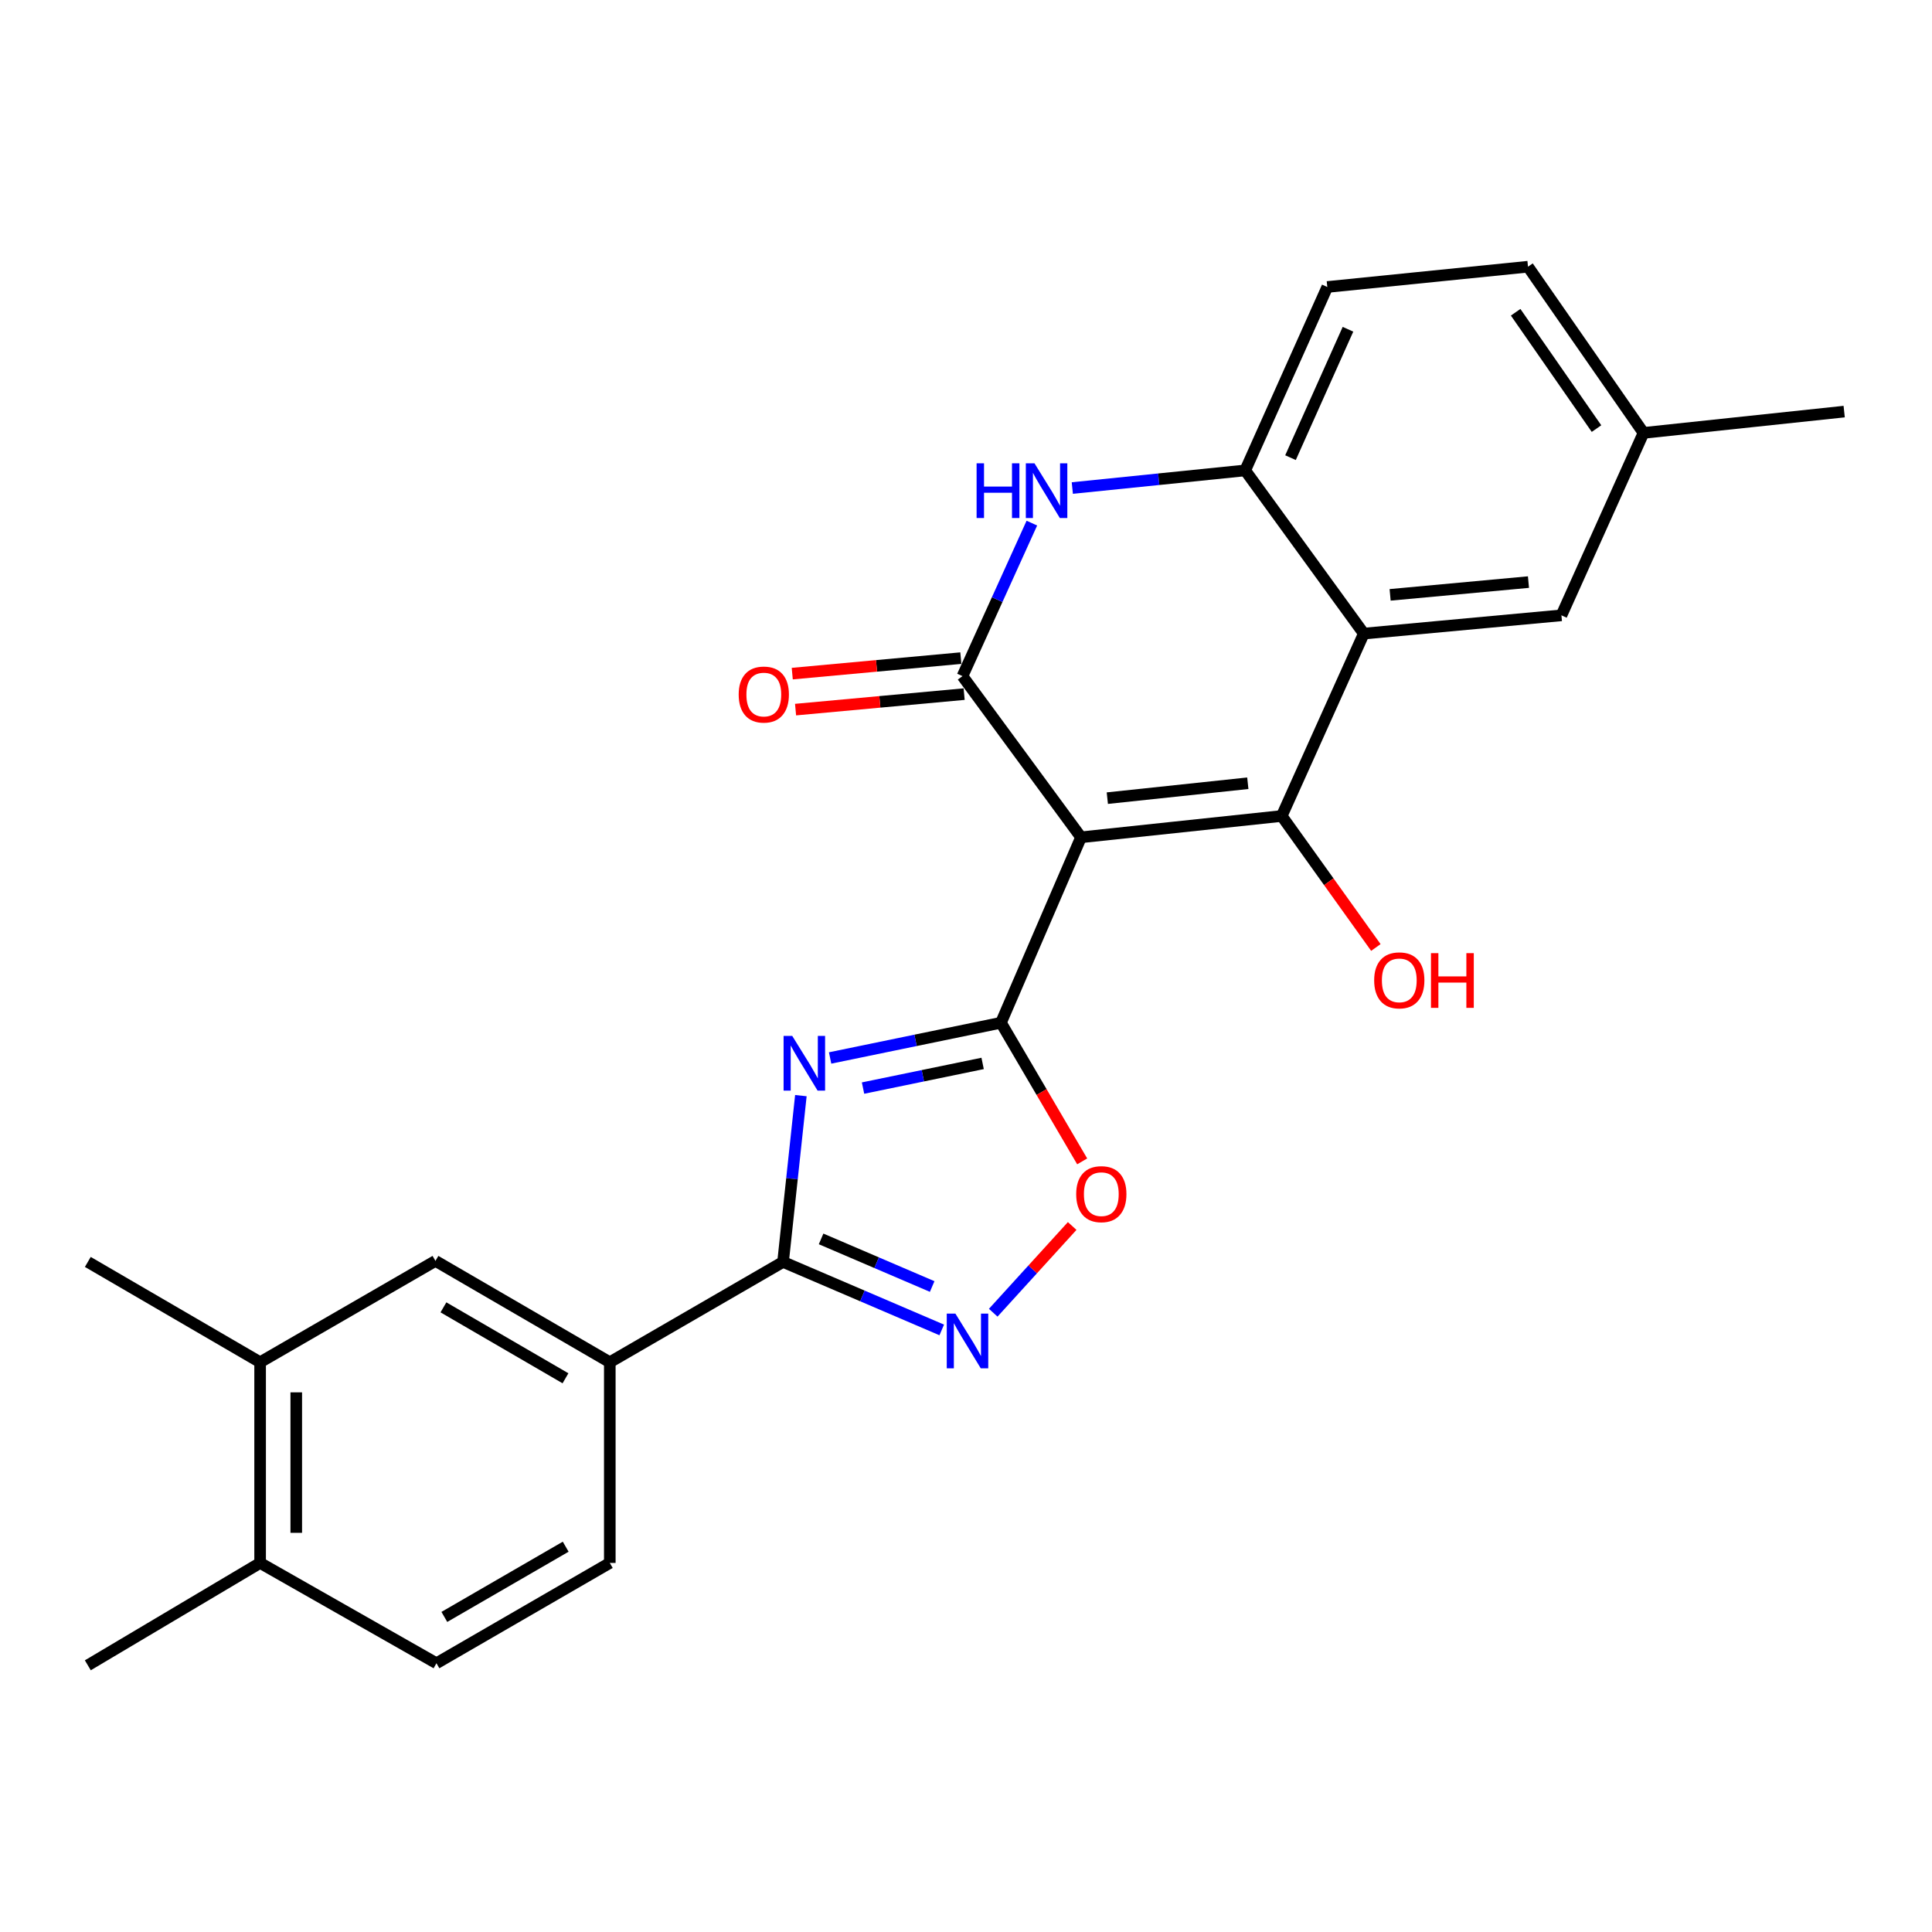 <?xml version='1.0' encoding='iso-8859-1'?>
<svg version='1.1' baseProfile='full'
              xmlns='http://www.w3.org/2000/svg'
                      xmlns:rdkit='http://www.rdkit.org/xml'
                      xmlns:xlink='http://www.w3.org/1999/xlink'
                  xml:space='preserve'
width='1000px' height='1000px' viewBox='0 0 1000 1000'>
<!-- END OF HEADER -->
<rect style='opacity:1.0;fill:#FFFFFF;stroke:none' width='1000' height='1000' x='0' y='0'> </rect>
<path class='bond-0' d='M 559.541,433.381 L 518.094,529.37' style='fill:none;fill-rule:evenodd;stroke:#000000;stroke-width:6px;stroke-linecap:butt;stroke-linejoin:miter;stroke-opacity:1' />
<path class='bond-1' d='M 559.541,433.381 L 663.419,422.354' style='fill:none;fill-rule:evenodd;stroke:#000000;stroke-width:6px;stroke-linecap:butt;stroke-linejoin:miter;stroke-opacity:1' />
<path class='bond-1' d='M 573.148,413.124 L 645.862,405.406' style='fill:none;fill-rule:evenodd;stroke:#000000;stroke-width:6px;stroke-linecap:butt;stroke-linejoin:miter;stroke-opacity:1' />
<path class='bond-3' d='M 559.541,433.381 L 498.181,349.957' style='fill:none;fill-rule:evenodd;stroke:#000000;stroke-width:6px;stroke-linecap:butt;stroke-linejoin:miter;stroke-opacity:1' />
<path class='bond-2' d='M 518.094,529.37 L 473.879,538.487' style='fill:none;fill-rule:evenodd;stroke:#000000;stroke-width:6px;stroke-linecap:butt;stroke-linejoin:miter;stroke-opacity:1' />
<path class='bond-2' d='M 473.879,538.487 L 429.664,547.604' style='fill:none;fill-rule:evenodd;stroke:#0000FF;stroke-width:6px;stroke-linecap:butt;stroke-linejoin:miter;stroke-opacity:1' />
<path class='bond-2' d='M 508.607,550.427 L 477.657,556.809' style='fill:none;fill-rule:evenodd;stroke:#000000;stroke-width:6px;stroke-linecap:butt;stroke-linejoin:miter;stroke-opacity:1' />
<path class='bond-2' d='M 477.657,556.809 L 446.706,563.191' style='fill:none;fill-rule:evenodd;stroke:#0000FF;stroke-width:6px;stroke-linecap:butt;stroke-linejoin:miter;stroke-opacity:1' />
<path class='bond-8' d='M 518.094,529.37 L 539.118,565.247' style='fill:none;fill-rule:evenodd;stroke:#000000;stroke-width:6px;stroke-linecap:butt;stroke-linejoin:miter;stroke-opacity:1' />
<path class='bond-8' d='M 539.118,565.247 L 560.141,601.123' style='fill:none;fill-rule:evenodd;stroke:#FF0000;stroke-width:6px;stroke-linecap:butt;stroke-linejoin:miter;stroke-opacity:1' />
<path class='bond-4' d='M 663.419,422.354 L 705.905,327.945' style='fill:none;fill-rule:evenodd;stroke:#000000;stroke-width:6px;stroke-linecap:butt;stroke-linejoin:miter;stroke-opacity:1' />
<path class='bond-16' d='M 663.419,422.354 L 687.782,456.384' style='fill:none;fill-rule:evenodd;stroke:#000000;stroke-width:6px;stroke-linecap:butt;stroke-linejoin:miter;stroke-opacity:1' />
<path class='bond-16' d='M 687.782,456.384 L 712.146,490.415' style='fill:none;fill-rule:evenodd;stroke:#FF0000;stroke-width:6px;stroke-linecap:butt;stroke-linejoin:miter;stroke-opacity:1' />
<path class='bond-5' d='M 414.532,567.099 L 409.921,610.135' style='fill:none;fill-rule:evenodd;stroke:#0000FF;stroke-width:6px;stroke-linecap:butt;stroke-linejoin:miter;stroke-opacity:1' />
<path class='bond-5' d='M 409.921,610.135 L 405.31,653.171' style='fill:none;fill-rule:evenodd;stroke:#000000;stroke-width:6px;stroke-linecap:butt;stroke-linejoin:miter;stroke-opacity:1' />
<path class='bond-6' d='M 498.181,349.957 L 516.136,310.36' style='fill:none;fill-rule:evenodd;stroke:#000000;stroke-width:6px;stroke-linecap:butt;stroke-linejoin:miter;stroke-opacity:1' />
<path class='bond-6' d='M 516.136,310.36 L 534.091,270.763' style='fill:none;fill-rule:evenodd;stroke:#0000FF;stroke-width:6px;stroke-linecap:butt;stroke-linejoin:miter;stroke-opacity:1' />
<path class='bond-13' d='M 497.325,340.643 L 453.696,344.655' style='fill:none;fill-rule:evenodd;stroke:#000000;stroke-width:6px;stroke-linecap:butt;stroke-linejoin:miter;stroke-opacity:1' />
<path class='bond-13' d='M 453.696,344.655 L 410.068,348.667' style='fill:none;fill-rule:evenodd;stroke:#FF0000;stroke-width:6px;stroke-linecap:butt;stroke-linejoin:miter;stroke-opacity:1' />
<path class='bond-13' d='M 499.038,359.272 L 455.41,363.284' style='fill:none;fill-rule:evenodd;stroke:#000000;stroke-width:6px;stroke-linecap:butt;stroke-linejoin:miter;stroke-opacity:1' />
<path class='bond-13' d='M 455.41,363.284 L 411.782,367.296' style='fill:none;fill-rule:evenodd;stroke:#FF0000;stroke-width:6px;stroke-linecap:butt;stroke-linejoin:miter;stroke-opacity:1' />
<path class='bond-14' d='M 705.905,327.945 L 808.192,318.498' style='fill:none;fill-rule:evenodd;stroke:#000000;stroke-width:6px;stroke-linecap:butt;stroke-linejoin:miter;stroke-opacity:1' />
<path class='bond-14' d='M 719.527,307.9 L 791.129,301.287' style='fill:none;fill-rule:evenodd;stroke:#000000;stroke-width:6px;stroke-linecap:butt;stroke-linejoin:miter;stroke-opacity:1' />
<path class='bond-25' d='M 705.905,327.945 L 644.514,243.482' style='fill:none;fill-rule:evenodd;stroke:#000000;stroke-width:6px;stroke-linecap:butt;stroke-linejoin:miter;stroke-opacity:1' />
<path class='bond-10' d='M 405.31,653.171 L 315.629,705.094' style='fill:none;fill-rule:evenodd;stroke:#000000;stroke-width:6px;stroke-linecap:butt;stroke-linejoin:miter;stroke-opacity:1' />
<path class='bond-26' d='M 405.31,653.171 L 446.376,670.772' style='fill:none;fill-rule:evenodd;stroke:#000000;stroke-width:6px;stroke-linecap:butt;stroke-linejoin:miter;stroke-opacity:1' />
<path class='bond-26' d='M 446.376,670.772 L 487.443,688.372' style='fill:none;fill-rule:evenodd;stroke:#0000FF;stroke-width:6px;stroke-linecap:butt;stroke-linejoin:miter;stroke-opacity:1' />
<path class='bond-26' d='M 424.999,641.257 L 453.746,653.577' style='fill:none;fill-rule:evenodd;stroke:#000000;stroke-width:6px;stroke-linecap:butt;stroke-linejoin:miter;stroke-opacity:1' />
<path class='bond-26' d='M 453.746,653.577 L 482.492,665.897' style='fill:none;fill-rule:evenodd;stroke:#0000FF;stroke-width:6px;stroke-linecap:butt;stroke-linejoin:miter;stroke-opacity:1' />
<path class='bond-9' d='M 555.03,252.609 L 599.772,248.045' style='fill:none;fill-rule:evenodd;stroke:#0000FF;stroke-width:6px;stroke-linecap:butt;stroke-linejoin:miter;stroke-opacity:1' />
<path class='bond-9' d='M 599.772,248.045 L 644.514,243.482' style='fill:none;fill-rule:evenodd;stroke:#000000;stroke-width:6px;stroke-linecap:butt;stroke-linejoin:miter;stroke-opacity:1' />
<path class='bond-7' d='M 514.091,679.466 L 534.526,657.02' style='fill:none;fill-rule:evenodd;stroke:#0000FF;stroke-width:6px;stroke-linecap:butt;stroke-linejoin:miter;stroke-opacity:1' />
<path class='bond-7' d='M 534.526,657.02 L 554.96,634.574' style='fill:none;fill-rule:evenodd;stroke:#FF0000;stroke-width:6px;stroke-linecap:butt;stroke-linejoin:miter;stroke-opacity:1' />
<path class='bond-17' d='M 644.514,243.482 L 687.01,148.542' style='fill:none;fill-rule:evenodd;stroke:#000000;stroke-width:6px;stroke-linecap:butt;stroke-linejoin:miter;stroke-opacity:1' />
<path class='bond-17' d='M 667.963,236.884 L 697.711,170.426' style='fill:none;fill-rule:evenodd;stroke:#000000;stroke-width:6px;stroke-linecap:butt;stroke-linejoin:miter;stroke-opacity:1' />
<path class='bond-11' d='M 315.629,705.094 L 225.387,652.641' style='fill:none;fill-rule:evenodd;stroke:#000000;stroke-width:6px;stroke-linecap:butt;stroke-linejoin:miter;stroke-opacity:1' />
<path class='bond-11' d='M 292.692,713.4 L 229.523,676.683' style='fill:none;fill-rule:evenodd;stroke:#000000;stroke-width:6px;stroke-linecap:butt;stroke-linejoin:miter;stroke-opacity:1' />
<path class='bond-18' d='M 315.629,705.094 L 315.629,808.972' style='fill:none;fill-rule:evenodd;stroke:#000000;stroke-width:6px;stroke-linecap:butt;stroke-linejoin:miter;stroke-opacity:1' />
<path class='bond-12' d='M 225.387,652.641 L 134.636,705.094' style='fill:none;fill-rule:evenodd;stroke:#000000;stroke-width:6px;stroke-linecap:butt;stroke-linejoin:miter;stroke-opacity:1' />
<path class='bond-22' d='M 134.636,705.094 L 45.455,653.171' style='fill:none;fill-rule:evenodd;stroke:#000000;stroke-width:6px;stroke-linecap:butt;stroke-linejoin:miter;stroke-opacity:1' />
<path class='bond-28' d='M 134.636,705.094 L 134.636,808.972' style='fill:none;fill-rule:evenodd;stroke:#000000;stroke-width:6px;stroke-linecap:butt;stroke-linejoin:miter;stroke-opacity:1' />
<path class='bond-28' d='M 153.344,720.676 L 153.344,793.39' style='fill:none;fill-rule:evenodd;stroke:#000000;stroke-width:6px;stroke-linecap:butt;stroke-linejoin:miter;stroke-opacity:1' />
<path class='bond-20' d='M 808.192,318.498 L 850.678,224.068' style='fill:none;fill-rule:evenodd;stroke:#000000;stroke-width:6px;stroke-linecap:butt;stroke-linejoin:miter;stroke-opacity:1' />
<path class='bond-15' d='M 134.636,808.972 L 225.907,860.895' style='fill:none;fill-rule:evenodd;stroke:#000000;stroke-width:6px;stroke-linecap:butt;stroke-linejoin:miter;stroke-opacity:1' />
<path class='bond-23' d='M 134.636,808.972 L 45.455,861.955' style='fill:none;fill-rule:evenodd;stroke:#000000;stroke-width:6px;stroke-linecap:butt;stroke-linejoin:miter;stroke-opacity:1' />
<path class='bond-21' d='M 687.01,148.542 L 790.888,138.045' style='fill:none;fill-rule:evenodd;stroke:#000000;stroke-width:6px;stroke-linecap:butt;stroke-linejoin:miter;stroke-opacity:1' />
<path class='bond-19' d='M 315.629,808.972 L 225.907,860.895' style='fill:none;fill-rule:evenodd;stroke:#000000;stroke-width:6px;stroke-linecap:butt;stroke-linejoin:miter;stroke-opacity:1' />
<path class='bond-19' d='M 292.801,800.569 L 229.995,836.915' style='fill:none;fill-rule:evenodd;stroke:#000000;stroke-width:6px;stroke-linecap:butt;stroke-linejoin:miter;stroke-opacity:1' />
<path class='bond-24' d='M 850.678,224.068 L 954.545,213.041' style='fill:none;fill-rule:evenodd;stroke:#000000;stroke-width:6px;stroke-linecap:butt;stroke-linejoin:miter;stroke-opacity:1' />
<path class='bond-27' d='M 850.678,224.068 L 790.888,138.045' style='fill:none;fill-rule:evenodd;stroke:#000000;stroke-width:6px;stroke-linecap:butt;stroke-linejoin:miter;stroke-opacity:1' />
<path class='bond-27' d='M 826.349,221.841 L 784.495,161.625' style='fill:none;fill-rule:evenodd;stroke:#000000;stroke-width:6px;stroke-linecap:butt;stroke-linejoin:miter;stroke-opacity:1' />
<path  class='atom-3' d='M 410.066 536.194
L 419.346 551.194
Q 420.266 552.674, 421.746 555.354
Q 423.226 558.034, 423.306 558.194
L 423.306 536.194
L 427.066 536.194
L 427.066 564.514
L 423.186 564.514
L 413.226 548.114
Q 412.066 546.194, 410.826 543.994
Q 409.626 541.794, 409.266 541.114
L 409.266 564.514
L 405.586 564.514
L 405.586 536.194
L 410.066 536.194
' fill='#0000FF'/>
<path  class='atom-7' d='M 505.487 239.808
L 509.327 239.808
L 509.327 251.848
L 523.807 251.848
L 523.807 239.808
L 527.647 239.808
L 527.647 268.128
L 523.807 268.128
L 523.807 255.048
L 509.327 255.048
L 509.327 268.128
L 505.487 268.128
L 505.487 239.808
' fill='#0000FF'/>
<path  class='atom-7' d='M 535.447 239.808
L 544.727 254.808
Q 545.647 256.288, 547.127 258.968
Q 548.607 261.648, 548.687 261.808
L 548.687 239.808
L 552.447 239.808
L 552.447 268.128
L 548.567 268.128
L 538.607 251.728
Q 537.447 249.808, 536.207 247.608
Q 535.007 245.408, 534.647 244.728
L 534.647 268.128
L 530.967 268.128
L 530.967 239.808
L 535.447 239.808
' fill='#0000FF'/>
<path  class='atom-8' d='M 494.519 679.928
L 503.799 694.928
Q 504.719 696.408, 506.199 699.088
Q 507.679 701.768, 507.759 701.928
L 507.759 679.928
L 511.519 679.928
L 511.519 708.248
L 507.639 708.248
L 497.679 691.848
Q 496.519 689.928, 495.279 687.728
Q 494.079 685.528, 493.719 684.848
L 493.719 708.248
L 490.039 708.248
L 490.039 679.928
L 494.519 679.928
' fill='#0000FF'/>
<path  class='atom-9' d='M 557.038 618.092
Q 557.038 611.292, 560.398 607.492
Q 563.758 603.692, 570.038 603.692
Q 576.318 603.692, 579.678 607.492
Q 583.038 611.292, 583.038 618.092
Q 583.038 624.972, 579.638 628.892
Q 576.238 632.772, 570.038 632.772
Q 563.798 632.772, 560.398 628.892
Q 557.038 625.012, 557.038 618.092
M 570.038 629.572
Q 574.358 629.572, 576.678 626.692
Q 579.038 623.772, 579.038 618.092
Q 579.038 612.532, 576.678 609.732
Q 574.358 606.892, 570.038 606.892
Q 565.718 606.892, 563.358 609.692
Q 561.038 612.492, 561.038 618.092
Q 561.038 623.812, 563.358 626.692
Q 565.718 629.572, 570.038 629.572
' fill='#FF0000'/>
<path  class='atom-14' d='M 382.343 359.495
Q 382.343 352.695, 385.703 348.895
Q 389.063 345.095, 395.343 345.095
Q 401.623 345.095, 404.983 348.895
Q 408.343 352.695, 408.343 359.495
Q 408.343 366.375, 404.943 370.295
Q 401.543 374.175, 395.343 374.175
Q 389.103 374.175, 385.703 370.295
Q 382.343 366.415, 382.343 359.495
M 395.343 370.975
Q 399.663 370.975, 401.983 368.095
Q 404.343 365.175, 404.343 359.495
Q 404.343 353.935, 401.983 351.135
Q 399.663 348.295, 395.343 348.295
Q 391.023 348.295, 388.663 351.095
Q 386.343 353.895, 386.343 359.495
Q 386.343 365.215, 388.663 368.095
Q 391.023 370.975, 395.343 370.975
' fill='#FF0000'/>
<path  class='atom-17' d='M 711.269 507.428
Q 711.269 500.628, 714.629 496.828
Q 717.989 493.028, 724.269 493.028
Q 730.549 493.028, 733.909 496.828
Q 737.269 500.628, 737.269 507.428
Q 737.269 514.308, 733.869 518.228
Q 730.469 522.108, 724.269 522.108
Q 718.029 522.108, 714.629 518.228
Q 711.269 514.348, 711.269 507.428
M 724.269 518.908
Q 728.589 518.908, 730.909 516.028
Q 733.269 513.108, 733.269 507.428
Q 733.269 501.868, 730.909 499.068
Q 728.589 496.228, 724.269 496.228
Q 719.949 496.228, 717.589 499.028
Q 715.269 501.828, 715.269 507.428
Q 715.269 513.148, 717.589 516.028
Q 719.949 518.908, 724.269 518.908
' fill='#FF0000'/>
<path  class='atom-17' d='M 740.669 493.348
L 744.509 493.348
L 744.509 505.388
L 758.989 505.388
L 758.989 493.348
L 762.829 493.348
L 762.829 521.668
L 758.989 521.668
L 758.989 508.588
L 744.509 508.588
L 744.509 521.668
L 740.669 521.668
L 740.669 493.348
' fill='#FF0000'/>
</svg>
